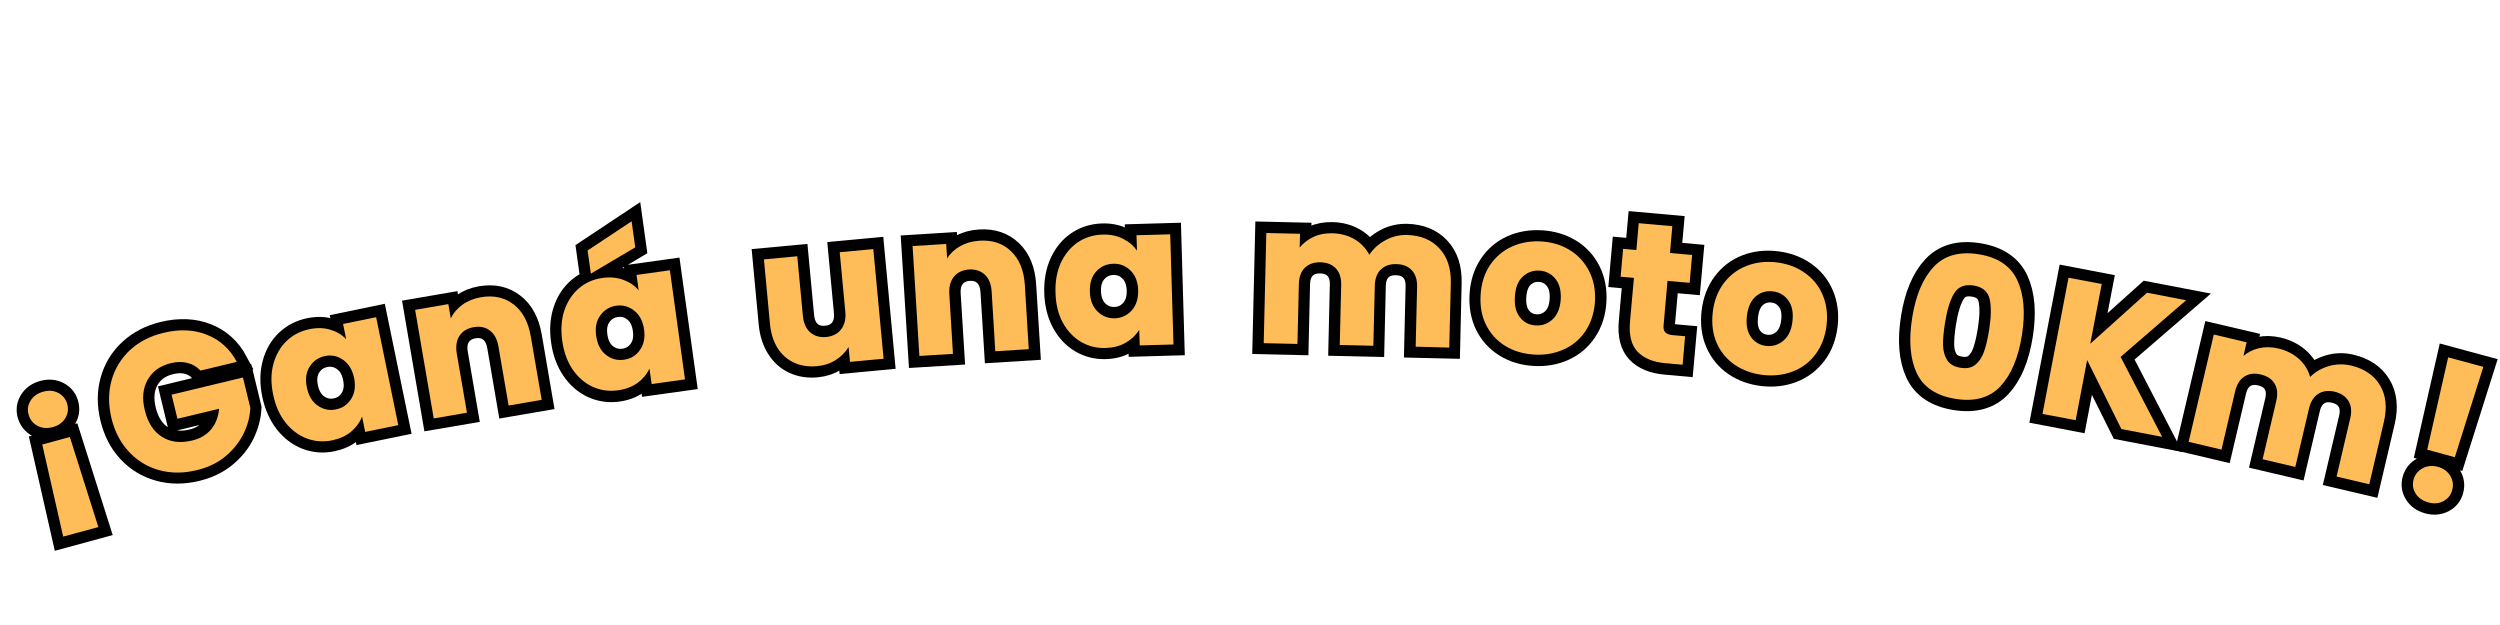 <svg xmlns="http://www.w3.org/2000/svg" xmlns:xlink="http://www.w3.org/1999/xlink" width="400" zoomAndPan="magnify" viewBox="0 0 300 75" height="100" preserveAspectRatio="xMidYMid meet"><defs><g></g></defs><path stroke-linecap="butt" transform="matrix(0.498, -0.135, 0.135, 0.498, -1.437, 40.41)" fill="none" stroke-linejoin="miter" d="M 9.055 15.71 C 10.406 15.707 11.512 16.117 12.389 16.935 C 13.261 17.744 13.704 18.743 13.701 19.943 C 13.699 21.167 13.264 22.195 12.387 23.026 C 11.513 23.848 10.404 24.262 9.055 24.258 C 7.68 24.262 6.553 23.847 5.676 23.029 C 4.802 22.196 4.367 21.167 4.361 19.941 C 4.364 18.741 4.801 17.737 5.679 16.931 C 6.551 16.115 7.682 15.707 9.055 15.71 Z M 5.609 27.477 L 12.273 27.476 L 13.194 49.491 L 4.692 49.496 Z M 5.609 27.477 " stroke="#000000" stroke-width="5.229" stroke-opacity="1" stroke-miterlimit="4"></path><path stroke-linecap="butt" transform="matrix(0.501, -0.121, 0.121, 0.501, 9.483, 37.419)" fill="none" stroke-linejoin="miter" d="M 24.272 19.94 C 23.688 18.871 22.848 18.053 21.754 17.486 C 20.676 16.914 19.396 16.629 17.923 16.632 C 15.374 16.633 13.334 17.466 11.803 19.131 C 10.279 20.798 9.515 23.029 9.512 25.819 C 9.519 28.797 10.323 31.119 11.93 32.792 C 13.539 34.458 15.748 35.287 18.568 35.289 C 20.501 35.287 22.131 34.799 23.466 33.82 C 24.793 32.839 25.765 31.428 26.379 29.589 L 16.403 29.592 L 16.404 23.802 L 33.503 23.802 L 33.503 31.104 C 32.921 33.068 31.929 34.886 30.53 36.583 C 29.143 38.267 27.373 39.625 25.221 40.665 C 23.084 41.708 20.668 42.224 17.98 42.223 C 14.791 42.226 11.943 41.531 9.451 40.136 C 6.949 38.745 5 36.81 3.604 34.323 C 2.207 31.843 1.513 29.002 1.515 25.823 C 1.512 22.635 2.213 19.796 3.601 17.302 C 4.999 14.802 6.939 12.862 9.41 11.47 C 11.899 10.068 14.732 9.371 17.921 9.368 C 21.785 9.373 25.043 10.306 27.694 12.177 C 30.338 14.045 32.098 16.636 32.954 19.937 Z M 24.272 19.94 " stroke="#000000" stroke-width="5.229" stroke-opacity="1" stroke-miterlimit="4"></path><path stroke-linecap="butt" transform="matrix(0.505, -0.104, 0.104, 0.505, 29.109, 32.741)" fill="none" stroke-linejoin="miter" d="M 1.29 29.131 C 1.29 26.494 1.788 24.183 2.783 22.198 C 3.781 20.199 5.132 18.667 6.845 17.595 C 8.565 16.525 10.477 15.989 12.588 15.99 C 14.398 15.99 15.986 16.355 17.351 17.091 C 18.717 17.82 19.771 18.787 20.499 19.988 L 20.503 16.354 L 28.354 16.349 L 28.355 42.003 L 20.498 41.999 L 20.501 38.365 C 19.73 39.56 18.664 40.532 17.305 41.274 C 15.941 42.007 14.358 42.37 12.548 42.37 C 10.468 42.369 8.567 41.831 6.842 40.743 C 5.133 39.649 3.78 38.103 2.784 36.097 C 1.79 34.083 1.292 31.761 1.29 29.131 Z M 20.5 29.176 C 20.501 27.212 19.952 25.668 18.861 24.54 C 17.779 23.405 16.449 22.838 14.888 22.835 C 13.326 22.831 11.996 23.393 10.908 24.516 C 9.82 25.631 9.281 27.167 9.28 29.131 C 9.28 31.088 9.819 32.645 10.905 33.796 C 12 34.941 13.329 35.516 14.892 35.512 C 16.453 35.515 17.776 34.951 18.859 33.82 C 19.951 32.683 20.501 31.133 20.5 29.176 Z M 20.5 29.176 " stroke="#000000" stroke-width="5.229" stroke-opacity="1" stroke-miterlimit="4"></path><path stroke-linecap="butt" transform="matrix(0.508, -0.087, 0.087, 0.508, 46.928, 29.119)" fill="none" stroke-linejoin="miter" d="M 18.48 16.079 C 21.478 16.08 23.871 17.052 25.658 18.997 C 27.461 20.944 28.354 23.619 28.354 27.017 L 28.354 41.999 L 20.543 42.002 L 20.547 28.073 C 20.549 26.359 20.101 25.029 19.21 24.084 C 18.321 23.132 17.126 22.657 15.628 22.654 C 14.128 22.657 12.933 23.128 12.039 24.081 C 11.153 25.028 10.701 26.365 10.707 28.073 L 10.703 42.001 L 2.848 41.996 L 2.851 16.352 L 10.708 16.35 L 10.706 19.763 C 11.508 18.625 12.578 17.725 13.929 17.065 C 15.271 16.412 16.789 16.081 18.48 16.079 Z M 18.48 16.079 " stroke="#000000" stroke-width="5.229" stroke-opacity="1" stroke-miterlimit="4"></path><path stroke-linecap="butt" transform="matrix(0.511, -0.071, 0.071, 0.511, 64.736, 26.091)" fill="none" stroke-linejoin="miter" d="M 1.29 29.128 C 1.289 26.496 1.785 24.187 2.78 22.198 C 3.778 20.195 5.13 18.662 6.847 17.593 C 8.563 16.523 10.48 15.994 12.592 15.989 C 14.397 15.987 15.982 16.36 17.349 17.093 C 18.716 17.826 19.768 18.791 20.496 19.986 L 20.496 16.352 L 28.352 16.35 L 28.354 41.996 L 20.499 41.999 L 20.498 38.366 C 19.728 39.559 18.661 40.528 17.303 41.272 C 15.94 42.001 14.359 42.37 12.546 42.371 C 10.465 42.373 8.568 41.826 6.844 40.745 C 5.129 39.65 3.777 38.101 2.785 36.097 C 1.787 34.085 1.291 31.767 1.29 29.128 Z M 20.498 29.172 C 20.502 27.214 19.952 25.669 18.862 24.539 C 17.781 23.402 16.452 22.835 14.892 22.833 C 13.324 22.837 11.999 23.395 10.91 24.521 C 9.822 25.632 9.28 27.17 9.283 29.129 C 9.279 31.086 9.82 32.645 10.906 33.798 C 12.001 34.945 13.33 35.512 14.89 35.514 C 16.45 35.517 17.775 34.951 18.866 33.818 C 19.957 32.684 20.5 31.138 20.498 29.172 Z M 21.093 9.964 L 10.023 14.607 L 10.02 9.176 L 21.093 3.853 Z M 21.093 9.964 " stroke="#000000" stroke-width="5.229" stroke-opacity="1" stroke-miterlimit="4"></path><path stroke-linecap="butt" transform="matrix(0.513, -0.048, 0.048, 0.513, 89.538, 22.848)" fill="none" stroke-linejoin="miter" d="M 28.174 16.35 L 28.177 42.002 L 20.309 42.001 L 20.31 38.508 C 19.519 39.636 18.436 40.554 17.07 41.248 C 15.704 41.934 14.196 42.279 12.544 42.284 C 10.588 42.283 8.856 41.846 7.349 40.967 C 5.855 40.096 4.688 38.83 3.862 37.177 C 3.028 35.523 2.617 33.575 2.614 31.337 L 2.614 16.347 L 10.436 16.351 L 10.437 30.284 C 10.436 31.996 10.874 33.33 11.758 34.281 C 12.651 35.232 13.847 35.702 15.353 35.707 C 16.883 35.706 18.091 35.233 18.972 34.281 C 19.868 33.33 20.312 32.002 20.306 30.282 L 20.306 16.349 Z M 28.174 16.35 " stroke="#000000" stroke-width="5.229" stroke-opacity="1" stroke-miterlimit="4"></path><path stroke-linecap="butt" transform="matrix(0.515, -0.032, 0.032, 0.515, 107.525, 21.192)" fill="none" stroke-linejoin="miter" d="M 18.477 16.082 C 21.483 16.077 23.875 17.052 25.66 18.998 C 27.461 20.946 28.351 23.62 28.354 27.021 L 28.358 41.997 L 20.547 42.001 L 20.547 28.073 C 20.546 26.365 20.097 25.032 19.206 24.081 C 18.316 23.131 17.123 22.655 15.628 22.654 C 14.125 22.653 12.927 23.133 12.041 24.08 C 11.148 25.027 10.701 26.358 10.702 28.074 L 10.702 42.002 L 2.854 41.997 L 2.847 16.349 L 10.703 16.347 L 10.705 19.762 C 11.504 18.62 12.577 17.722 13.923 17.069 C 15.269 16.408 16.792 16.084 18.477 16.082 Z M 18.477 16.082 " stroke="#000000" stroke-width="5.229" stroke-opacity="1" stroke-miterlimit="4"></path><path stroke-linecap="butt" transform="matrix(0.515, -0.015, 0.015, 0.515, 125.556, 20.115)" fill="none" stroke-linejoin="miter" d="M 1.288 29.132 C 1.29 26.495 1.789 24.183 2.78 22.196 C 3.778 20.201 5.134 18.664 6.848 17.593 C 8.562 16.529 10.48 15.994 12.588 15.987 C 14.399 15.987 15.987 16.36 17.345 17.089 C 18.718 17.827 19.766 18.79 20.497 19.986 L 20.497 16.348 L 28.357 16.351 L 28.356 41.999 L 20.504 41.997 L 20.497 38.366 C 19.726 39.564 18.667 40.533 17.304 41.274 C 15.941 42.007 14.354 42.37 12.542 42.37 C 10.466 42.37 8.564 41.829 6.845 40.74 C 5.133 39.652 3.777 38.104 2.782 36.096 C 1.787 34.089 1.287 31.762 1.288 29.132 Z M 20.501 29.172 C 20.497 27.217 19.951 25.67 18.863 24.539 C 17.774 23.4 16.457 22.839 14.888 22.838 C 13.327 22.838 11.999 23.398 10.905 24.518 C 9.819 25.631 9.281 27.169 9.277 29.132 C 9.28 31.087 9.818 32.649 10.906 33.795 C 12.002 34.941 13.327 35.511 14.888 35.511 C 16.457 35.511 17.777 34.951 18.864 33.824 C 19.951 32.681 20.504 31.135 20.501 29.172 Z M 20.501 29.172 " stroke="#000000" stroke-width="5.229" stroke-opacity="1" stroke-miterlimit="4"></path><path stroke-linecap="butt" transform="matrix(0.515, 0.012, -0.012, 0.515, 150.684, 19.498)" fill="none" stroke-linejoin="miter" d="M 35.569 16.078 C 38.76 16.079 41.29 17.043 43.177 18.976 C 45.064 20.902 46.006 23.586 46.003 27.019 L 46.005 42.001 L 38.192 42.002 L 38.192 28.073 C 38.198 26.421 37.759 25.143 36.882 24.239 C 36.004 23.335 34.804 22.878 33.273 22.884 C 31.742 22.881 30.54 23.334 29.667 24.241 C 28.794 25.141 28.354 26.424 28.355 28.076 L 28.355 41.997 L 20.542 41.998 L 20.542 28.077 C 20.549 26.425 20.11 25.139 19.232 24.235 C 18.355 23.331 17.154 22.882 15.631 22.88 C 14.1 22.878 12.891 23.33 12.018 24.238 C 11.145 25.145 10.705 26.42 10.705 28.072 L 10.706 42.001 L 2.847 42.003 L 2.853 16.351 L 10.704 16.349 L 10.703 19.57 C 11.504 18.498 12.546 17.655 13.834 17.026 C 15.123 16.397 16.578 16.083 18.2 16.083 C 20.132 16.083 21.855 16.497 23.375 17.326 C 24.894 18.146 26.074 19.324 26.928 20.857 C 27.82 19.449 29.028 18.3 30.568 17.415 C 32.101 16.523 33.766 16.082 35.569 16.078 Z M 35.569 16.078 " stroke="#000000" stroke-width="5.229" stroke-opacity="1" stroke-miterlimit="4"></path><path stroke-linecap="butt" transform="matrix(0.515, 0.032, -0.032, 0.515, 177.964, 20.28)" fill="none" stroke-linejoin="miter" d="M 14.52 42.372 C 12.007 42.371 9.749 41.838 7.746 40.765 C 5.735 39.692 4.157 38.152 3.007 36.168 C 1.864 34.175 1.292 31.843 1.29 29.178 C 1.291 26.544 1.873 24.222 3.03 22.221 C 4.193 20.204 5.789 18.661 7.809 17.593 C 9.836 16.523 12.111 15.993 14.623 15.993 C 17.128 15.987 19.386 16.528 21.412 17.592 C 23.438 18.663 25.031 20.202 26.19 22.217 C 27.357 24.223 27.936 26.54 27.943 29.173 C 27.942 31.808 27.345 34.13 26.166 36.14 C 24.995 38.15 23.384 39.687 21.342 40.764 C 19.306 41.834 17.033 42.372 14.52 42.372 Z M 14.523 35.57 C 16.026 35.574 17.305 35.022 18.359 33.923 C 19.42 32.816 19.95 31.234 19.95 29.177 C 19.949 27.127 19.432 25.551 18.399 24.455 C 17.38 23.342 16.115 22.792 14.62 22.788 C 13.086 22.793 11.815 23.337 10.791 24.426 C 9.781 25.515 9.282 27.095 9.276 29.175 C 9.277 31.232 9.779 32.818 10.775 33.924 C 11.771 35.022 13.02 35.574 14.523 35.57 Z M 14.523 35.57 " stroke="#000000" stroke-width="5.229" stroke-opacity="1" stroke-miterlimit="4"></path><path stroke-linecap="butt" transform="matrix(0.514, 0.046, -0.046, 0.514, 195.017, 21.416)" fill="none" stroke-linejoin="miter" d="M 17.146 35.339 L 17.144 42.002 L 13.136 42 C 10.299 42.001 8.077 41.301 6.486 39.913 C 4.893 38.511 4.098 36.239 4.099 33.082 L 4.099 22.883 L 0.965 22.88 L 0.962 16.346 L 4.096 16.349 L 4.096 10.097 L 11.954 10.099 L 11.954 16.351 L 17.103 16.35 L 17.097 22.877 L 11.947 22.878 L 11.95 33.184 C 11.949 33.944 12.134 34.491 12.499 34.831 C 12.864 35.164 13.48 35.337 14.339 35.337 Z M 17.146 35.339 " stroke="#000000" stroke-width="5.229" stroke-opacity="1" stroke-miterlimit="4"></path><path stroke-linecap="butt" transform="matrix(0.512, 0.059, -0.059, 0.512, 206.591, 22.435)" fill="none" stroke-linejoin="miter" d="M 14.523 42.372 C 12.006 42.37 9.749 41.836 7.743 40.769 C 5.735 39.688 4.156 38.153 3.006 36.165 C 1.863 34.176 1.291 31.847 1.29 29.178 C 1.293 26.539 1.874 24.223 3.032 22.214 C 4.197 20.205 5.789 18.665 7.81 17.595 C 9.837 16.524 12.109 15.989 14.619 15.991 C 17.128 15.993 19.393 16.527 21.406 17.592 C 23.435 18.664 25.03 20.204 26.191 22.214 C 27.359 24.223 27.938 26.544 27.942 29.174 C 27.938 31.805 27.35 34.13 26.17 36.141 C 24.989 38.145 23.381 39.686 21.339 40.767 C 19.304 41.839 17.032 42.374 14.523 42.372 Z M 14.521 35.57 C 16.024 35.573 17.303 35.022 18.358 33.917 C 19.421 32.812 19.949 31.234 19.95 29.175 C 19.951 27.123 19.435 25.551 18.402 24.449 C 17.376 23.346 16.115 22.789 14.62 22.793 C 13.088 22.793 11.815 23.335 10.797 24.428 C 9.785 25.513 9.28 27.096 9.282 29.177 C 9.281 31.229 9.775 32.812 10.771 33.918 C 11.774 35.023 13.027 35.573 14.521 35.57 Z M 14.521 35.57 " stroke="#000000" stroke-width="5.229" stroke-opacity="1" stroke-miterlimit="4"></path><path stroke-linecap="butt" transform="matrix(0.509, 0.081, -0.081, 0.509, 230.411, 25.353)" fill="none" stroke-linejoin="miter" d="M 2.065 24.767 C 2.065 19.49 3.08 15.34 5.116 12.31 C 7.158 9.271 10.446 7.753 14.98 7.756 C 19.521 7.758 22.806 9.271 24.844 12.307 C 26.874 15.338 27.893 19.495 27.891 24.765 C 27.892 30.096 26.875 34.284 24.841 37.322 C 22.805 40.352 19.523 41.861 14.983 41.867 C 10.449 41.864 7.157 40.353 5.12 37.323 C 3.082 34.287 2.065 30.098 2.065 24.767 Z M 20.175 24.768 C 20.175 21.669 19.836 19.283 19.165 17.617 C 18.495 15.952 17.097 15.115 14.979 15.113 C 12.87 15.117 11.476 15.951 10.796 17.616 C 10.118 19.288 9.781 21.666 9.781 24.765 C 9.782 26.851 9.91 28.58 10.155 29.937 C 10.402 31.301 10.899 32.404 11.646 33.245 C 12.4 34.084 13.51 34.506 14.982 34.503 C 16.456 34.508 17.563 34.087 18.312 33.247 C 19.067 32.399 19.568 31.299 19.805 29.935 C 20.05 28.577 20.176 26.854 20.175 24.768 Z M 20.175 24.768 " stroke="#000000" stroke-width="5.229" stroke-opacity="1" stroke-miterlimit="4"></path><path stroke-linecap="butt" transform="matrix(0.506, 0.097, -0.097, 0.506, 247.733, 28.123)" fill="none" stroke-linejoin="miter" d="M 21.553 41.998 L 10.702 27.753 L 10.708 42 L 2.848 42.001 L 2.848 9.742 L 10.701 9.742 L 10.703 23.889 L 21.462 9.741 L 30.702 9.737 L 18.203 25.553 L 31.158 42.002 Z M 21.553 41.998 " stroke="#000000" stroke-width="5.229" stroke-opacity="1" stroke-miterlimit="4"></path><path stroke-linecap="butt" transform="matrix(0.502, 0.118, -0.118, 0.502, 266.142, 31.605)" fill="none" stroke-linejoin="miter" d="M 35.566 16.077 C 38.756 16.077 41.294 17.046 43.179 18.978 C 45.061 20.902 46.001 23.584 46.005 27.023 L 46.006 42.002 L 38.194 42.004 L 38.198 28.074 C 38.193 26.425 37.76 25.142 36.879 24.236 C 36.006 23.335 34.802 22.878 33.269 22.879 C 31.744 22.879 30.543 23.331 29.666 24.237 C 28.796 25.141 28.356 26.419 28.355 28.077 L 28.357 41.997 L 20.545 41.999 L 20.543 28.079 C 20.544 26.421 20.105 25.147 19.231 24.239 C 18.357 23.331 17.155 22.881 15.629 22.881 C 14.097 22.882 12.895 23.335 12.018 24.24 C 11.141 25.146 10.701 26.424 10.706 28.073 L 10.702 42.002 L 2.85 41.998 L 2.848 16.351 L 10.706 16.347 L 10.706 19.568 C 11.506 18.501 12.552 17.649 13.836 17.021 C 15.121 16.394 16.581 16.083 18.198 16.077 C 20.129 16.084 21.853 16.497 23.369 17.324 C 24.893 18.15 26.08 19.327 26.93 20.863 C 27.82 19.448 29.03 18.301 30.564 17.413 C 32.099 16.524 33.769 16.078 35.566 16.077 Z M 35.566 16.077 " stroke="#000000" stroke-width="5.229" stroke-opacity="1" stroke-miterlimit="4"></path><path stroke-linecap="butt" transform="matrix(0.498, 0.135, -0.135, 0.498, 292.599, 37.981)" fill="none" stroke-linejoin="miter" d="M 13.192 8.583 L 12.271 30.598 L 5.607 30.598 L 4.692 8.585 Z M 9.055 42.371 C 7.681 42.367 6.552 41.966 5.681 41.158 C 4.802 40.345 4.365 39.341 4.362 38.141 C 4.367 36.915 4.803 35.886 5.68 35.068 C 6.553 34.235 7.681 33.819 9.056 33.824 C 10.405 33.819 11.514 34.233 12.39 35.063 C 13.264 35.886 13.7 36.914 13.702 38.138 C 13.705 39.338 13.263 40.345 12.384 41.156 C 11.512 41.965 10.404 42.367 9.055 42.371 Z M 9.055 42.371 " stroke="#000000" stroke-width="5.229" stroke-opacity="1" stroke-miterlimit="4"></path><g fill="#ffbd59" fill-opacity="1"><g transform="translate(4.225, 61.312)"><g><path d="M 0.969 -14.312 C 1.633 -14.5 2.238 -14.445 2.781 -14.156 C 3.32 -13.863 3.676 -13.422 3.844 -12.828 C 4.008 -12.211 3.93 -11.645 3.609 -11.125 C 3.285 -10.602 2.789 -10.25 2.125 -10.062 C 1.438 -9.875 0.816 -9.926 0.266 -10.219 C -0.273 -10.508 -0.629 -10.961 -0.797 -11.578 C -0.961 -12.172 -0.879 -12.727 -0.547 -13.25 C -0.223 -13.77 0.281 -14.125 0.969 -14.312 Z M 0.844 -7.969 L 4.156 -8.875 L 7.578 1.938 L 3.359 3.078 Z M 0.844 -7.969 "></path></g></g></g><g fill="#ffbd59" fill-opacity="1"><g transform="translate(14.559, 58.471)"><g><path d="M 9.5 -14 C 9.07 -14.457 8.551 -14.766 7.938 -14.922 C 7.32 -15.078 6.656 -15.066 5.938 -14.891 C 4.656 -14.578 3.727 -13.91 3.156 -12.891 C 2.582 -11.867 2.469 -10.66 2.812 -9.266 C 3.164 -7.773 3.848 -6.707 4.859 -6.062 C 5.867 -5.414 7.082 -5.266 8.5 -5.609 C 9.457 -5.836 10.211 -6.281 10.766 -6.938 C 11.316 -7.594 11.641 -8.422 11.734 -9.422 L 6.734 -8.219 L 6.031 -11.109 L 14.594 -13.172 L 15.484 -9.516 C 15.43 -8.453 15.156 -7.414 14.656 -6.406 C 14.156 -5.395 13.43 -4.492 12.484 -3.703 C 11.547 -2.922 10.395 -2.367 9.031 -2.047 C 7.438 -1.66 5.93 -1.664 4.516 -2.062 C 3.098 -2.457 1.891 -3.195 0.891 -4.281 C -0.109 -5.363 -0.801 -6.703 -1.188 -8.297 C -1.57 -9.898 -1.566 -11.41 -1.172 -12.828 C -0.773 -14.242 -0.039 -15.453 1.031 -16.453 C 2.113 -17.453 3.457 -18.145 5.062 -18.531 C 6.988 -19 8.727 -18.922 10.281 -18.297 C 11.832 -17.68 13.023 -16.598 13.859 -15.047 Z M 9.5 -14 "></path></g></g></g><g fill="#ffbd59" fill-opacity="1"><g transform="translate(33.464, 53.954)"><g><path d="M -0.688 -6.625 C -0.969 -7.957 -0.957 -9.176 -0.656 -10.281 C -0.352 -11.395 0.172 -12.312 0.922 -13.031 C 1.68 -13.758 2.598 -14.234 3.672 -14.453 C 4.578 -14.641 5.41 -14.617 6.172 -14.391 C 6.941 -14.16 7.578 -13.781 8.078 -13.25 L 7.703 -15.078 L 11.672 -15.891 L 14.328 -2.938 L 10.359 -2.125 L 9.984 -3.969 C 9.723 -3.281 9.285 -2.676 8.672 -2.156 C 8.055 -1.645 7.289 -1.297 6.375 -1.109 C 5.32 -0.898 4.305 -0.977 3.328 -1.344 C 2.348 -1.719 1.5 -2.359 0.781 -3.266 C 0.07 -4.172 -0.414 -5.289 -0.688 -6.625 Z M 9.031 -8.594 C 8.82 -9.582 8.383 -10.305 7.719 -10.766 C 7.051 -11.234 6.328 -11.391 5.547 -11.234 C 4.754 -11.066 4.141 -10.645 3.703 -9.969 C 3.266 -9.289 3.148 -8.457 3.359 -7.469 C 3.555 -6.477 3.988 -5.75 4.656 -5.281 C 5.332 -4.812 6.066 -4.66 6.859 -4.828 C 7.641 -4.984 8.242 -5.398 8.672 -6.078 C 9.109 -6.766 9.227 -7.602 9.031 -8.594 Z M 9.031 -8.594 "></path></g></g></g><g fill="#ffbd59" fill-opacity="1"><g transform="translate(50.596, 50.462)"><g><path d="M 7.125 -14.797 C 8.645 -15.055 9.945 -14.77 11.031 -13.938 C 12.113 -13.102 12.801 -11.828 13.094 -10.109 L 14.406 -2.484 L 10.438 -1.797 L 9.219 -8.875 C 9.07 -9.75 8.727 -10.391 8.188 -10.797 C 7.656 -11.203 7.016 -11.336 6.266 -11.203 C 5.492 -11.078 4.922 -10.734 4.547 -10.172 C 4.18 -9.609 4.07 -8.891 4.219 -8.016 L 5.438 -0.938 L 1.453 -0.25 L -0.781 -13.281 L 3.203 -13.969 L 3.5 -12.234 C 3.801 -12.891 4.266 -13.441 4.891 -13.891 C 5.516 -14.348 6.258 -14.648 7.125 -14.797 Z M 7.125 -14.797 "></path></g></g></g><g fill="#ffbd59" fill-opacity="1"><g transform="translate(67.715, 47.54)"><g><path d="M -0.25 -6.672 C -0.438 -8.016 -0.348 -9.227 0.016 -10.312 C 0.391 -11.395 0.973 -12.273 1.766 -12.953 C 2.566 -13.629 3.508 -14.039 4.594 -14.188 C 5.508 -14.312 6.344 -14.234 7.094 -13.953 C 7.844 -13.68 8.453 -13.266 8.922 -12.703 L 8.672 -14.547 L 12.672 -15.109 L 14.484 -2.016 L 10.484 -1.453 L 10.219 -3.312 C 9.914 -2.645 9.441 -2.07 8.797 -1.594 C 8.148 -1.125 7.363 -0.828 6.438 -0.703 C 5.375 -0.555 4.363 -0.695 3.406 -1.125 C 2.457 -1.562 1.656 -2.254 1 -3.203 C 0.352 -4.16 -0.062 -5.316 -0.25 -6.672 Z M 9.578 -8 C 9.43 -9 9.039 -9.75 8.406 -10.25 C 7.77 -10.758 7.051 -10.961 6.25 -10.859 C 5.445 -10.742 4.805 -10.359 4.328 -9.703 C 3.848 -9.055 3.68 -8.234 3.828 -7.234 C 3.961 -6.234 4.348 -5.477 4.984 -4.969 C 5.629 -4.457 6.352 -4.258 7.156 -4.375 C 7.957 -4.477 8.594 -4.859 9.062 -5.516 C 9.539 -6.172 9.711 -7 9.578 -8 Z M 8.516 -17.859 L 3.188 -14.703 L 2.797 -17.484 L 8.078 -20.984 Z M 8.516 -17.859 "></path></g></g></g><g fill="#ffbd59" fill-opacity="1"><g transform="translate(85.116, 45.202)"><g></g></g></g><g fill="#ffbd59" fill-opacity="1"><g transform="translate(91.563, 44.408)"><g><path d="M 13.234 -14.516 L 14.469 -1.359 L 10.438 -0.984 L 10.266 -2.766 C 9.898 -2.148 9.383 -1.629 8.719 -1.203 C 8.062 -0.785 7.305 -0.539 6.453 -0.469 C 5.453 -0.375 4.539 -0.516 3.719 -0.891 C 2.906 -1.266 2.242 -1.852 1.734 -2.656 C 1.234 -3.469 0.93 -4.445 0.828 -5.594 L 0.109 -13.281 L 4.109 -13.656 L 4.781 -6.516 C 4.863 -5.641 5.156 -4.977 5.656 -4.531 C 6.164 -4.082 6.812 -3.895 7.594 -3.969 C 8.375 -4.051 8.969 -4.359 9.375 -4.891 C 9.789 -5.422 9.957 -6.125 9.875 -7 L 9.203 -14.141 Z M 13.234 -14.516 "></path></g></g></g><g fill="#ffbd59" fill-opacity="1"><g transform="translate(108.856, 42.807)"><g><path d="M 8.688 -13.922 C 10.227 -14.023 11.488 -13.602 12.469 -12.656 C 13.457 -11.719 14.008 -10.375 14.125 -8.625 L 14.594 -0.906 L 10.578 -0.656 L 10.141 -7.828 C 10.086 -8.711 9.816 -9.383 9.328 -9.844 C 8.836 -10.301 8.207 -10.508 7.438 -10.469 C 6.656 -10.414 6.051 -10.129 5.625 -9.609 C 5.195 -9.098 5.008 -8.398 5.062 -7.516 L 5.5 -0.344 L 1.469 -0.094 L 0.656 -13.281 L 4.688 -13.531 L 4.797 -11.797 C 5.172 -12.398 5.691 -12.891 6.359 -13.266 C 7.035 -13.648 7.812 -13.867 8.688 -13.922 Z M 8.688 -13.922 "></path></g></g></g><g fill="#ffbd59" fill-opacity="1"><g transform="translate(126.191, 41.76)"><g><path d="M 0.469 -6.656 C 0.426 -8.008 0.645 -9.207 1.125 -10.25 C 1.613 -11.289 2.289 -12.102 3.156 -12.688 C 4.031 -13.27 5.016 -13.578 6.109 -13.609 C 7.035 -13.641 7.852 -13.473 8.562 -13.109 C 9.281 -12.754 9.844 -12.273 10.25 -11.672 L 10.188 -13.531 L 14.234 -13.641 L 14.625 -0.422 L 10.578 -0.312 L 10.516 -2.188 C 10.141 -1.562 9.602 -1.047 8.906 -0.641 C 8.219 -0.242 7.406 -0.031 6.469 0 C 5.395 0.031 4.406 -0.219 3.5 -0.75 C 2.602 -1.289 1.879 -2.066 1.328 -3.078 C 0.785 -4.098 0.5 -5.289 0.469 -6.656 Z M 10.391 -6.922 C 10.359 -7.93 10.051 -8.723 9.469 -9.297 C 8.883 -9.867 8.191 -10.141 7.391 -10.109 C 6.578 -10.086 5.898 -9.781 5.359 -9.188 C 4.816 -8.594 4.562 -7.789 4.594 -6.781 C 4.613 -5.77 4.914 -4.973 5.5 -4.391 C 6.082 -3.816 6.781 -3.539 7.594 -3.562 C 8.395 -3.594 9.066 -3.906 9.609 -4.5 C 10.148 -5.102 10.41 -5.91 10.391 -6.922 Z M 10.391 -6.922 "></path></g></g></g><g fill="#ffbd59" fill-opacity="1"><g transform="translate(143.743, 41.324)"><g></g></g></g><g fill="#ffbd59" fill-opacity="1"><g transform="translate(150.177, 41.148)"><g><path d="M 18.656 -12.953 C 20.301 -12.91 21.598 -12.375 22.547 -11.344 C 23.504 -10.32 23.961 -8.93 23.922 -7.172 L 23.734 0.562 L 19.703 0.453 L 19.875 -6.734 C 19.895 -7.586 19.68 -8.25 19.234 -8.719 C 18.797 -9.195 18.18 -9.441 17.391 -9.453 C 16.598 -9.473 15.973 -9.254 15.516 -8.797 C 15.055 -8.348 14.816 -7.695 14.797 -6.844 L 14.625 0.344 L 10.594 0.25 L 10.766 -6.938 C 10.785 -7.789 10.578 -8.453 10.141 -8.922 C 9.703 -9.398 9.086 -9.648 8.297 -9.672 C 7.504 -9.691 6.875 -9.473 6.406 -9.016 C 5.945 -8.566 5.707 -7.914 5.688 -7.062 L 5.516 0.125 L 1.469 0.031 L 1.781 -13.188 L 5.828 -13.094 L 5.781 -11.438 C 6.219 -11.977 6.77 -12.406 7.438 -12.719 C 8.102 -13.031 8.859 -13.176 9.703 -13.156 C 10.691 -13.133 11.57 -12.898 12.344 -12.453 C 13.113 -12.004 13.711 -11.379 14.141 -10.578 C 14.617 -11.297 15.258 -11.875 16.062 -12.312 C 16.863 -12.758 17.727 -12.973 18.656 -12.953 Z M 18.656 -12.953 "></path></g></g></g><g fill="#ffbd59" fill-opacity="1"><g transform="translate(176.599, 41.892)"><g><path d="M 7.453 0.656 C 6.16 0.57 5.016 0.223 4.016 -0.391 C 3.023 -1.004 2.266 -1.836 1.734 -2.891 C 1.203 -3.953 0.984 -5.172 1.078 -6.547 C 1.16 -7.91 1.535 -9.086 2.203 -10.078 C 2.867 -11.066 3.738 -11.805 4.812 -12.297 C 5.883 -12.785 7.066 -12.992 8.359 -12.922 C 9.66 -12.836 10.812 -12.484 11.812 -11.859 C 12.812 -11.234 13.578 -10.391 14.109 -9.328 C 14.648 -8.266 14.879 -7.051 14.797 -5.688 C 14.703 -4.332 14.32 -3.156 13.656 -2.156 C 12.988 -1.164 12.113 -0.43 11.031 0.047 C 9.945 0.535 8.754 0.738 7.453 0.656 Z M 7.672 -2.844 C 8.453 -2.789 9.129 -3.031 9.703 -3.562 C 10.285 -4.102 10.613 -4.898 10.688 -5.953 C 10.75 -7.016 10.535 -7.844 10.047 -8.438 C 9.555 -9.039 8.922 -9.367 8.141 -9.422 C 7.359 -9.461 6.688 -9.219 6.125 -8.688 C 5.562 -8.164 5.25 -7.367 5.188 -6.297 C 5.113 -5.242 5.316 -4.414 5.797 -3.812 C 6.273 -3.207 6.898 -2.883 7.672 -2.844 Z M 7.672 -2.844 "></path></g></g></g><g fill="#ffbd59" fill-opacity="1"><g transform="translate(193.101, 42.987)"><g><path d="M 9.109 -2.641 L 8.812 0.781 L 6.75 0.594 C 5.289 0.469 4.18 0.016 3.422 -0.766 C 2.66 -1.555 2.352 -2.766 2.5 -4.391 L 2.969 -9.641 L 1.375 -9.781 L 1.672 -13.125 L 3.266 -12.984 L 3.547 -16.203 L 7.578 -15.844 L 7.297 -12.625 L 9.953 -12.391 L 9.656 -9.047 L 7 -9.281 L 6.531 -3.984 C 6.488 -3.586 6.555 -3.297 6.734 -3.109 C 6.91 -2.922 7.219 -2.805 7.656 -2.766 Z M 9.109 -2.641 "></path></g></g></g><g fill="#ffbd59" fill-opacity="1"><g transform="translate(204.125, 43.949)"><g><path d="M 7.422 1.047 C 6.141 0.891 5.016 0.484 4.047 -0.172 C 3.078 -0.836 2.352 -1.711 1.875 -2.797 C 1.406 -3.891 1.25 -5.117 1.406 -6.484 C 1.562 -7.836 2 -8.992 2.719 -9.953 C 3.438 -10.91 4.344 -11.602 5.438 -12.031 C 6.539 -12.469 7.734 -12.613 9.016 -12.469 C 10.305 -12.32 11.438 -11.91 12.406 -11.234 C 13.383 -10.566 14.109 -9.688 14.578 -8.594 C 15.055 -7.5 15.219 -6.273 15.062 -4.922 C 14.906 -3.578 14.469 -2.422 13.75 -1.453 C 13.039 -0.492 12.129 0.195 11.016 0.625 C 9.91 1.051 8.711 1.191 7.422 1.047 Z M 7.812 -2.438 C 8.582 -2.352 9.27 -2.562 9.875 -3.062 C 10.488 -3.57 10.852 -4.348 10.969 -5.391 C 11.094 -6.453 10.922 -7.297 10.453 -7.922 C 9.992 -8.547 9.379 -8.898 8.609 -8.984 C 7.828 -9.078 7.145 -8.875 6.562 -8.375 C 5.977 -7.875 5.625 -7.086 5.5 -6.016 C 5.383 -4.973 5.547 -4.141 5.984 -3.516 C 6.43 -2.891 7.039 -2.531 7.812 -2.438 Z M 7.812 -2.438 "></path></g></g></g><g fill="#ffbd59" fill-opacity="1"><g transform="translate(220.579, 45.905)"><g></g></g></g><g fill="#ffbd59" fill-opacity="1"><g transform="translate(227.023, 46.742)"><g><path d="M 2.438 -8.609 C 2.863 -11.297 3.719 -13.328 5 -14.703 C 6.289 -16.086 8.094 -16.598 10.406 -16.234 C 12.707 -15.867 14.254 -14.832 15.047 -13.125 C 15.848 -11.414 16.035 -9.219 15.609 -6.531 C 15.18 -3.812 14.32 -1.766 13.031 -0.391 C 11.75 0.984 9.957 1.488 7.656 1.125 C 5.344 0.758 3.785 -0.27 2.984 -1.969 C 2.191 -3.676 2.008 -5.891 2.438 -8.609 Z M 11.672 -7.156 C 11.922 -8.727 11.941 -9.961 11.734 -10.859 C 11.523 -11.766 10.883 -12.305 9.812 -12.484 C 8.727 -12.648 7.945 -12.332 7.469 -11.531 C 6.988 -10.738 6.625 -9.555 6.375 -7.984 C 6.207 -6.922 6.129 -6.035 6.141 -5.328 C 6.16 -4.617 6.328 -4.016 6.641 -3.516 C 6.961 -3.023 7.5 -2.723 8.25 -2.609 C 8.988 -2.484 9.582 -2.609 10.031 -2.984 C 10.488 -3.359 10.832 -3.879 11.062 -4.547 C 11.301 -5.223 11.504 -6.094 11.672 -7.156 Z M 11.672 -7.156 "></path></g></g></g><g fill="#ffbd59" fill-opacity="1"><g transform="translate(243.66, 49.391)"><g><path d="M 10.906 2.094 L 6.797 -6.188 L 5.422 1.031 L 1.438 0.281 L 4.562 -16.062 L 8.547 -15.312 L 7.172 -8.141 L 13.984 -14.266 L 18.672 -13.359 L 10.812 -6.562 L 15.797 3.031 Z M 10.906 2.094 "></path></g></g></g><g fill="#ffbd59" fill-opacity="1"><g transform="translate(261.202, 52.689)"><g><path d="M 20.906 -8.828 C 22.508 -8.453 23.672 -7.664 24.391 -6.469 C 25.109 -5.27 25.27 -3.816 24.875 -2.109 L 23.109 5.422 L 19.188 4.5 L 20.828 -2.5 C 21.023 -3.332 20.953 -4.023 20.609 -4.578 C 20.273 -5.129 19.723 -5.5 18.953 -5.688 C 18.18 -5.863 17.523 -5.773 16.984 -5.422 C 16.441 -5.078 16.07 -4.488 15.875 -3.656 L 14.234 3.344 L 10.312 2.422 L 11.953 -4.578 C 12.148 -5.41 12.082 -6.102 11.75 -6.656 C 11.414 -7.207 10.863 -7.57 10.094 -7.75 C 9.32 -7.938 8.664 -7.852 8.125 -7.5 C 7.582 -7.156 7.211 -6.566 7.016 -5.734 L 5.375 1.266 L 1.438 0.328 L 4.453 -12.547 L 8.391 -11.609 L 8.016 -9.984 C 8.547 -10.43 9.164 -10.738 9.875 -10.906 C 10.594 -11.07 11.363 -11.062 12.188 -10.875 C 13.156 -10.645 13.973 -10.234 14.641 -9.641 C 15.305 -9.055 15.766 -8.328 16.016 -7.453 C 16.617 -8.055 17.359 -8.488 18.234 -8.75 C 19.109 -9.008 20 -9.035 20.906 -8.828 Z M 20.906 -8.828 "></path></g></g></g><g fill="#ffbd59" fill-opacity="1"><g transform="translate(286.938, 58.884)"><g><path d="M 11.062 -14.859 L 7.641 -4.016 L 4.328 -4.922 L 6.844 -16 Z M 4.469 1.406 C 3.781 1.219 3.27 0.863 2.938 0.344 C 2.613 -0.176 2.531 -0.734 2.688 -1.328 C 2.852 -1.93 3.211 -2.383 3.766 -2.688 C 4.316 -2.988 4.938 -3.047 5.625 -2.859 C 6.289 -2.672 6.781 -2.312 7.094 -1.781 C 7.414 -1.25 7.492 -0.68 7.328 -0.078 C 7.172 0.516 6.82 0.957 6.281 1.25 C 5.738 1.539 5.133 1.594 4.469 1.406 Z M 4.469 1.406 "></path></g></g></g></svg>